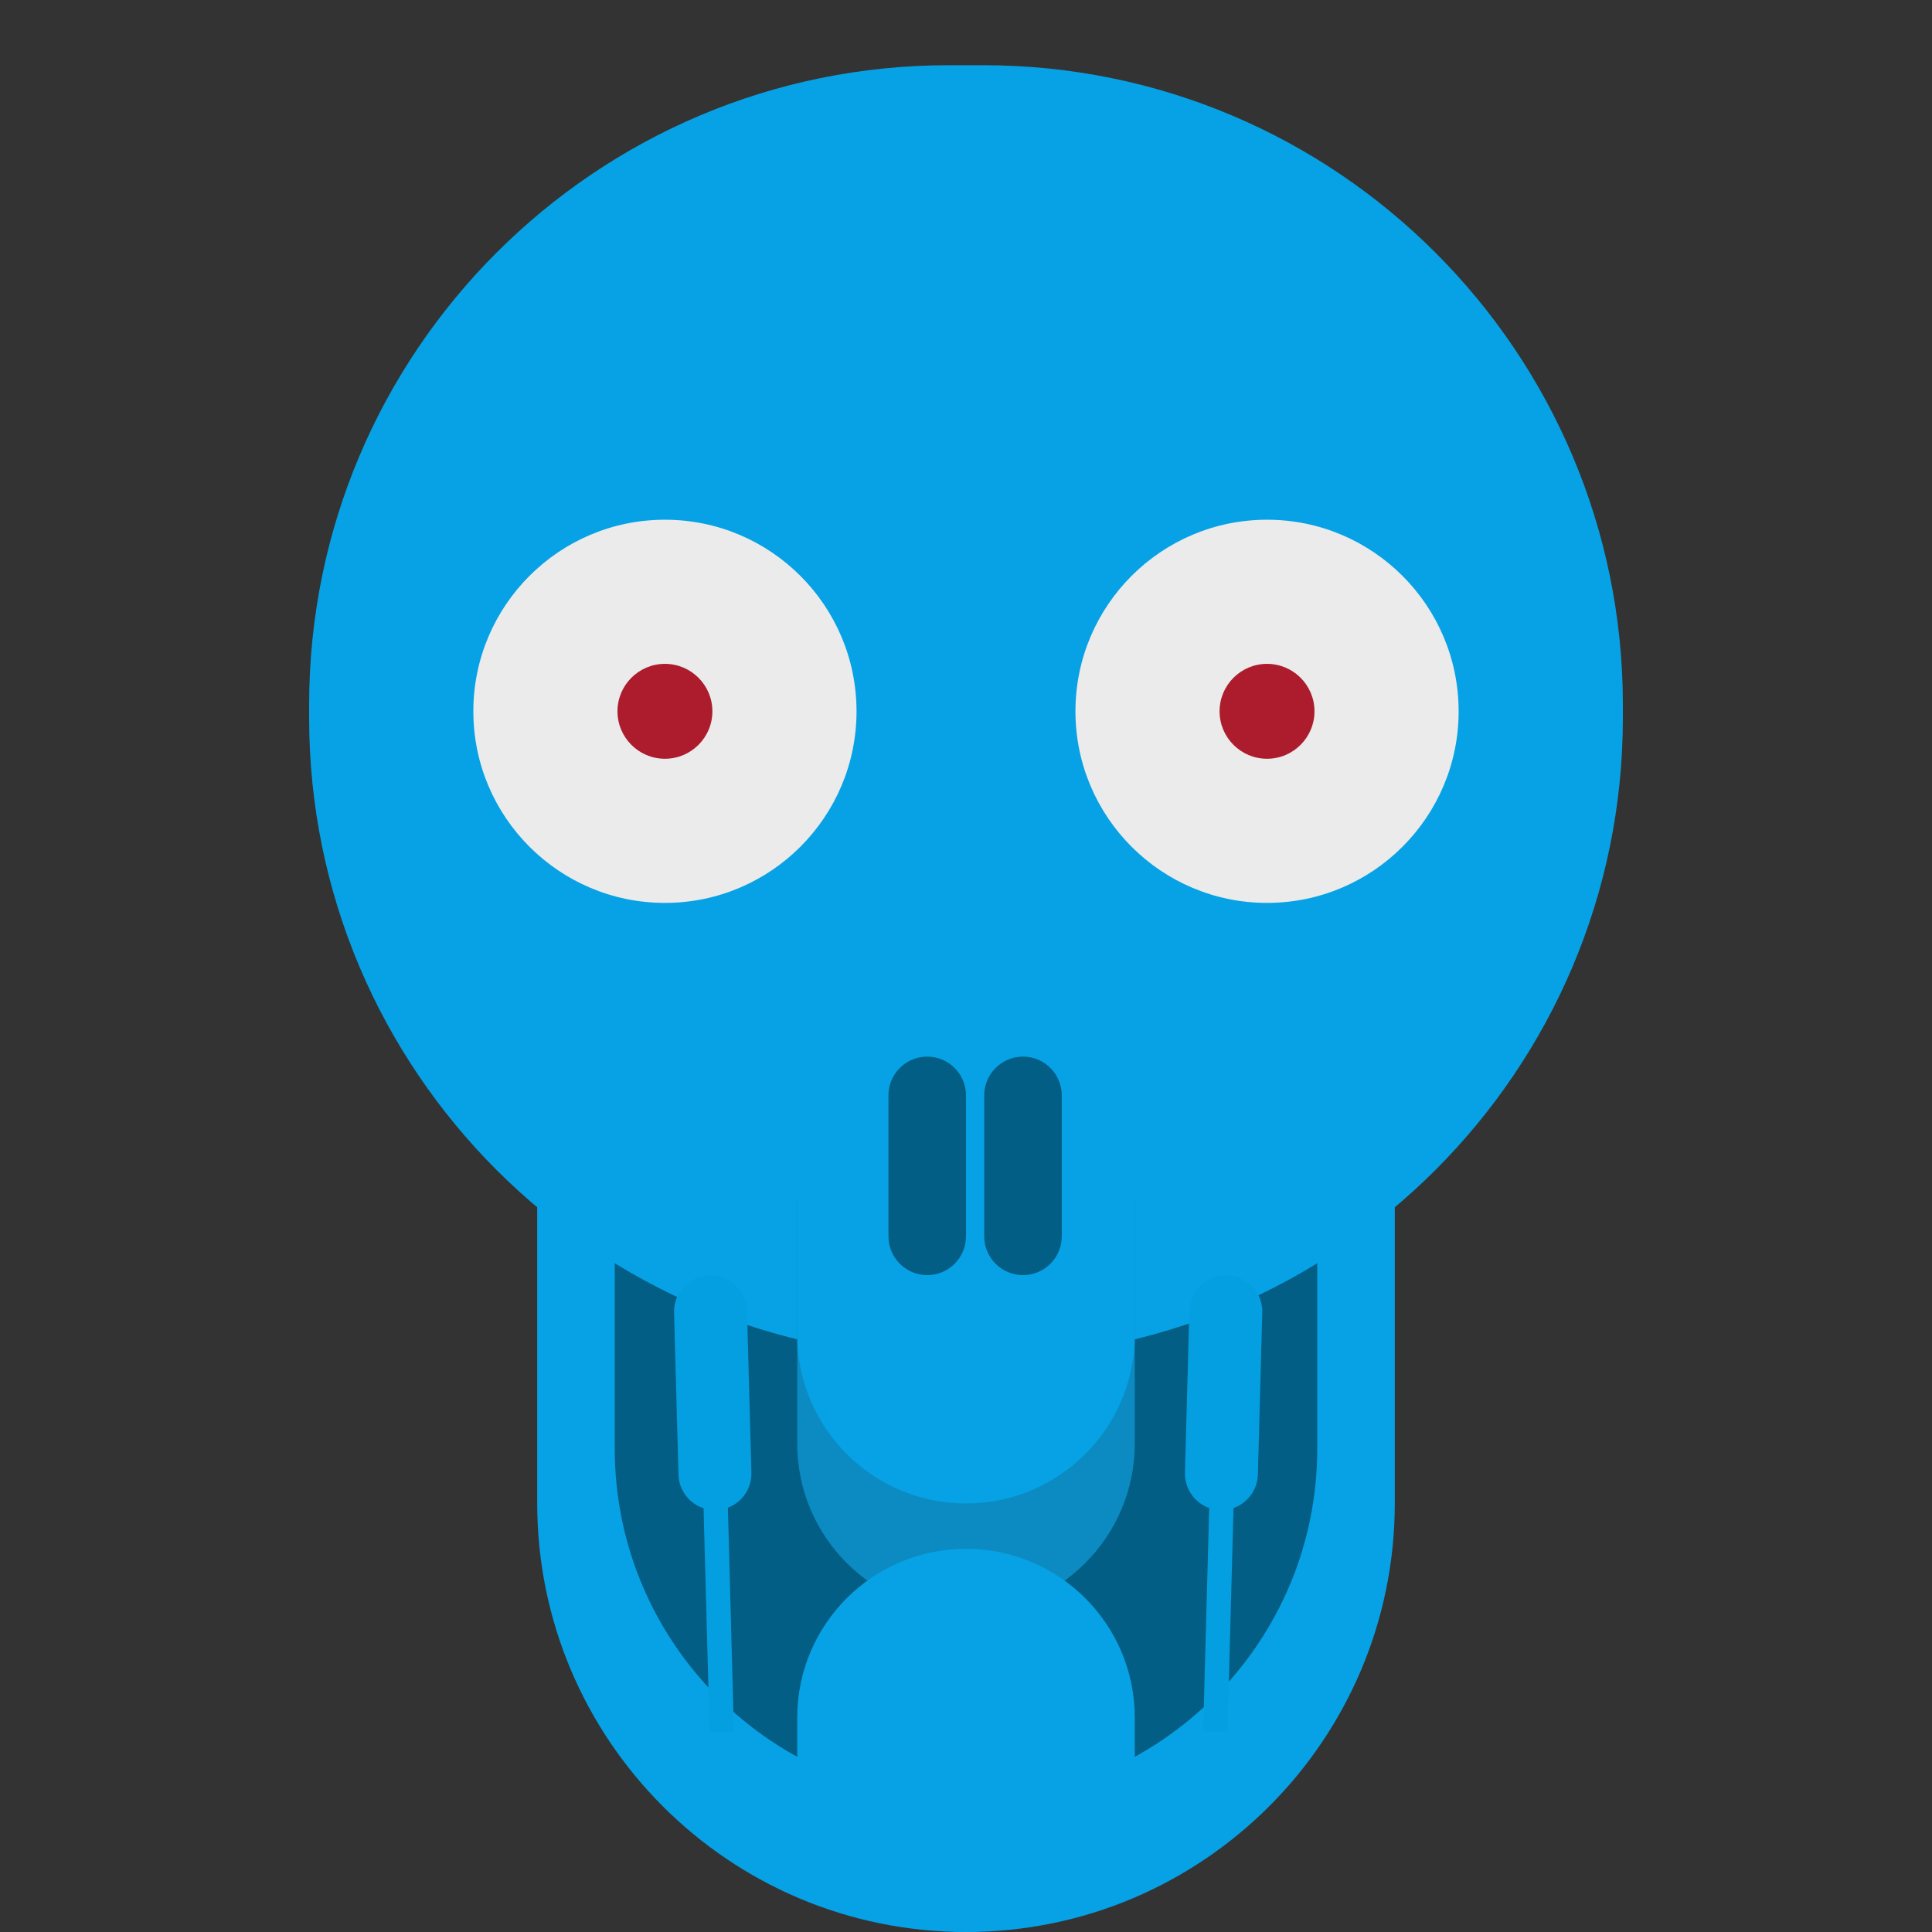 <?xml version="1.0" encoding="UTF-8"?>
<svg style="isolation:isolate" viewBox="0 0 200 200" xmlns="http://www.w3.org/2000/svg">
<rect x="0" y="0" width="200" height="200" fill="#333333" stroke="none"/>
<defs>
<clipPath id="a">
<rect width="200" height="200"/>
</clipPath>
</defs>
<g clip-path="url(#a)">
<g id="Group">
<path d="m100 48.889c24.499 0 44.389 19.89 44.389 44.389v62.333c0 24.499-19.89 44.389-44.389 44.389s-44.389-19.89-44.389-44.389v-62.333c0-24.499 19.89-44.389 44.389-44.389z" fill="#06A2E5"/>
<path d="m100 62.553c20.068 0 36.361 16.293 36.361 36.361v51.061c0 20.068-16.293 36.361-36.361 36.361s-36.361-16.293-36.361-36.361v-51.061c0-20.068 16.293-36.361 36.361-36.361z" fill="#025E84"/>
<path d="m98.216 6.75h3.568c36.545 0 66.216 29.67 66.216 66.216v1.338c0 36.546-29.671 66.216-66.216 66.216h-3.568c-36.545 0-66.216-29.67-66.216-66.216v-1.338c0-36.546 29.671-66.216 66.216-66.216z" fill="#06A2E5"/>
<path d="m100 107.44c9.643 0 17.472 7.829 17.472 17.473v24.535c0 9.643-7.829 17.472-17.472 17.472s-17.472-7.829-17.472-17.472v-24.535c0-9.644 7.829-17.473 17.472-17.473z" fill="#0B8BC1"/>
<path d="m100 96.158c9.643 0 17.472 7.829 17.472 17.472v24.536c0 9.643-7.829 17.472-17.472 17.472s-17.472-7.829-17.472-17.472v-24.536c0-9.643 7.829-17.472 17.472-17.472z" fill="#06A2E5"/>
<path d="m95.986 109.38c2.215 0 4.014 1.799 4.014 4.014v14.592c0 2.215-1.799 4.014-4.014 4.014s-4.014-1.799-4.014-4.014v-14.592c0-2.215 1.799-4.014 4.014-4.014z" fill="#025E84"/>
<path d="m105.9 109.38c2.215 0 4.014 1.799 4.014 4.014v14.592c0 2.215-1.799 4.014-4.014 4.014-2.216 0-4.014-1.799-4.014-4.014v-14.592c0-2.215 1.798-4.014 4.014-4.014z" fill="#025E84"/>
<path d="m100 160.33c9.643 0 17.472 7.829 17.472 17.473v4.722c0 9.643-7.829 17.472-17.472 17.472s-17.472-7.829-17.472-17.472v-4.722c0-9.644 7.829-17.473 17.472-17.473z" fill="#06A2E5"/>
<path d="m49 73.635c0-10.946 8.887-19.833 19.833-19.833 10.947 0 19.834 8.887 19.834 19.833s-8.887 19.833-19.834 19.833c-10.946 0-19.833-8.887-19.833-19.833z" fill="#ebebeb"/>
<path d="m111.33 73.635c0-10.946 8.887-19.833 19.834-19.833 10.946 0 19.833 8.887 19.833 19.833s-8.887 19.833-19.833 19.833c-10.947 0-19.834-8.887-19.834-19.833z" fill="#ebebeb"/>
<path d="m126.25 73.635c0-2.712 2.201-4.913 4.913-4.913 2.711 0 4.912 2.201 4.912 4.913 0 2.711-2.201 4.912-4.912 4.912-2.712 0-4.913-2.201-4.913-4.912z" fill="#ac1c2d"/>
<path d="m63.921 73.635c0-2.712 2.201-4.913 4.912-4.913 2.712 0 4.913 2.201 4.913 4.913 0 2.711-2.201 4.912-4.913 4.912-2.711 0-4.912-2.201-4.912-4.912z" fill="#ac1c2d"/>
<g id="b">
<rect transform="matrix(1 -.027 .027 1 -4.445 2.088)" x="73.065" y="148.77" width="2.517" height="30.477" fill="#049fe1"/>
<path d="m73.451 132c2.083-0.056 3.82 1.589 3.877 3.672l0.458 16.775c0.056 2.083-1.589 3.82-3.672 3.877s-3.82-1.588-3.877-3.672l-0.458-16.774c-0.057-2.083 1.588-3.821 3.672-3.878z" fill="#049FE1"/>
</g>
<rect transform="matrix(1 .027 -.027 1 4.52 -3.379)" x="124.87" y="148.77" width="2.517" height="30.477" fill="#049fe1"/>
<path d="m127 132c-2.083-0.056-3.82 1.589-3.877 3.672l-0.458 16.775c-0.057 2.083 1.588 3.82 3.671 3.877 2.084 0.057 3.821-1.588 3.878-3.672l0.457-16.774c0.057-2.083-1.588-3.821-3.671-3.878z" fill="#049FE1"/>
</g>
</g>
</svg>
